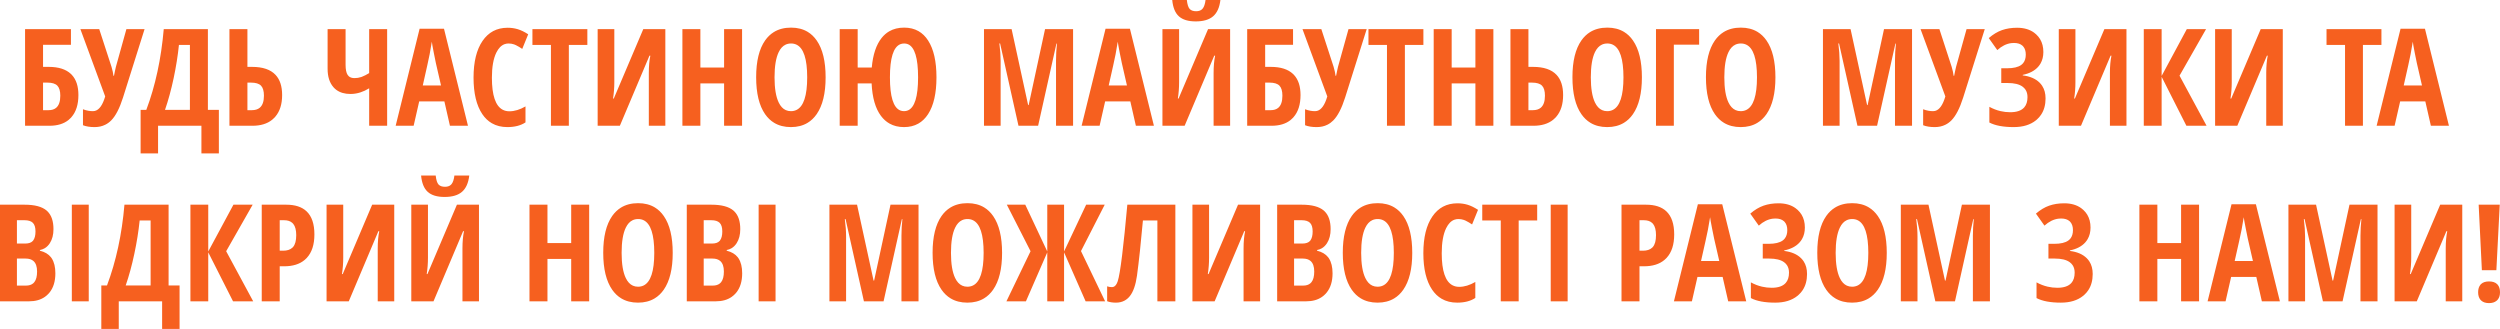 <svg width="1182" height="155.531" viewBox="0 0 1182 155.531" fill="none" xmlns="http://www.w3.org/2000/svg" xmlns:xlink="http://www.w3.org/1999/xlink">
	<desc>
			Created with Pixso.
	</desc>
	<defs/>
	<path id="Будь частиною майбутнього музики та відкрий нові можливості разом з нами!" d="M573.59 7.68Q576.39 5.25 577.01 0L569.98 0Q569.64 2.81 568.62 4.06Q568.43 4.29 568.2 4.48Q567.22 5.31 565.54 5.31Q563.54 5.31 562.55 4.31Q562.51 4.26 562.46 4.21Q561.48 3.12 561.14 0L554.23 0Q554.73 5.34 557.39 7.73Q560.04 10.12 565.35 10.12Q570.79 10.12 573.59 7.68ZM386.1 54Q390.35 47.9 390.35 36.56Q390.35 25.21 386.14 19.14Q384.35 16.56 381.91 15.08Q378.57 13.06 374.01 13.06Q369.27 13.06 365.85 15.18Q363.49 16.64 361.76 19.1Q357.51 25.15 357.51 36.5Q357.51 47.93 361.76 54.01Q363.55 56.57 365.99 58.05Q369.35 60.09 373.95 60.09Q378.47 60.09 381.8 58.09Q384.29 56.6 386.1 54ZM438.79 53.98Q442.76 47.87 442.76 36.56Q442.76 25.28 438.82 19.17Q436.94 16.24 434.25 14.71Q431.33 13.06 427.48 13.06Q423.42 13.06 420.4 14.82Q418.41 15.98 416.87 17.9Q412.98 22.75 412.17 31.93L405.51 31.93L405.51 13.78L397.01 13.78L397.01 59.46L405.51 59.46L405.51 39.43L412.1 39.43Q412.57 49.53 416.53 54.81Q418.26 57.12 420.56 58.42Q423.51 60.09 427.42 60.09Q431.25 60.09 434.17 58.45Q436.88 56.92 438.79 53.98ZM772.04 54Q776.29 47.9 776.29 36.56Q776.29 25.21 772.07 19.14Q770.29 16.56 767.84 15.08Q764.51 13.06 759.95 13.06Q755.21 13.06 751.78 15.18Q749.43 16.64 747.7 19.1Q743.45 25.15 743.45 36.5Q743.45 47.93 747.7 54.01Q749.49 56.57 751.93 58.05Q755.29 60.09 759.89 60.09Q764.41 60.09 767.74 58.09Q770.23 56.6 772.04 54ZM835.17 54Q839.42 47.9 839.42 36.56Q839.42 25.21 835.2 19.14Q833.41 16.56 830.97 15.08Q827.63 13.06 823.07 13.06Q818.33 13.06 814.91 15.18Q812.56 16.64 810.82 19.1Q806.57 25.15 806.57 36.5Q806.57 47.93 810.82 54.01Q812.61 56.57 815.05 58.05Q818.41 60.09 823.01 60.09Q827.54 60.09 830.86 58.09Q833.35 56.6 835.17 54ZM238.57 20.88Q239.45 20.56 240.45 20.56Q241.83 20.56 243.06 20.99Q243.5 21.15 243.92 21.35Q245.51 22.15 246.92 23.12L249.73 16.21Q247.1 14.5 244.81 13.81Q244.78 13.8 244.75 13.79Q242.48 13.12 240.01 13.12Q236.15 13.12 233.15 14.72Q230.25 16.28 228.15 19.34Q223.89 25.56 223.89 36.68Q223.89 47.81 228.03 53.95Q229.9 56.73 232.51 58.25Q235.67 60.09 239.89 60.09Q245.1 60.09 248.45 57.87L248.45 50.31Q244.48 52.62 240.85 52.62Q239.08 52.62 237.69 51.89Q232.57 49.22 232.57 36.75Q232.57 29.12 234.68 24.84Q236.22 21.73 238.57 20.88ZM964.76 30.03Q966.1 27.7 966.1 24.59Q966.1 21.08 964.55 18.5Q963.81 17.28 962.71 16.26Q962.22 15.8 961.68 15.41Q958.5 13.12 953.67 13.12Q949.76 13.12 946.57 14.23Q943.39 15.34 940.29 18L944.32 23.68Q947.46 20.84 950.9 20.39Q951.55 20.31 952.2 20.31Q954.78 20.31 956.21 21.59Q956.28 21.66 956.35 21.73Q956.48 21.85 956.59 21.99Q957.79 23.38 957.79 25.81Q957.79 28.29 956.58 29.8Q956.17 30.3 955.64 30.7Q953.48 32.28 948.95 32.28L946.2 32.28L946.2 39.25L949.26 39.25Q953.89 39.25 956.25 40.95Q957.11 41.58 957.66 42.41Q958.6 43.85 958.6 45.9Q958.6 49 957.07 50.76Q955.06 53.06 950.42 53.06Q948.08 53.06 945.86 52.54Q943.13 51.91 940.57 50.5L940.57 57.93Q944.7 60.09 952.07 60.09Q958.62 60.09 962.59 56.89Q962.84 56.68 963.09 56.46Q964.23 55.44 965.04 54.21Q967.14 51.06 967.14 46.53Q967.14 43.01 965.52 40.55Q965 39.76 964.31 39.07Q961.48 36.28 956.35 35.65L956.35 35.4Q961.07 34.43 963.59 31.64Q964.26 30.89 964.76 30.03ZM210.1 47.93L212.73 59.46L221.26 59.46L209.92 13.59L198.39 13.59L187.07 59.46L195.57 59.46L198.2 47.93L210.1 47.93ZM534.42 47.93L537.04 59.46L545.57 59.46L534.23 13.59L522.7 13.59L511.39 59.46L519.89 59.46L522.51 47.93L534.42 47.93ZM1146.69 47.93L1149.32 59.46L1157.86 59.46L1146.52 13.59L1134.98 13.59L1123.67 59.46L1132.17 59.46L1134.8 47.93L1146.69 47.93ZM33.73 55.44Q37.07 51.67 37.07 44.93Q37.07 38.76 34 35.44Q33.77 35.19 33.53 34.96Q29.98 31.62 23.04 31.62L20.35 31.62L20.35 21.18L33.54 21.18L33.54 13.78L11.85 13.78L11.85 59.46L23.39 59.46Q28.98 59.46 32.38 56.74Q32.99 56.25 33.53 55.67Q33.63 55.56 33.73 55.44ZM39.23 59.21Q41.45 60.09 44.73 60.09Q47.53 60.09 49.77 58.97Q51.31 58.21 52.59 56.92Q55.73 53.75 58.17 46.09L68.35 13.78L59.76 13.78L54.79 31.62L54.32 33.71L53.89 35.84L53.64 35.84Q53.45 34.09 52.73 31.62L46.92 13.78L38.01 13.78L49.73 45.59Q47.95 51.69 44.86 52.45Q44.42 52.56 43.95 52.56Q42.85 52.56 41.78 52.37Q40.48 52.15 39.23 51.65L39.23 59.21ZM95.23 72.53L103.48 72.53L103.48 51.96L98.29 51.96L98.29 13.78L77.42 13.78Q75.6 34.87 69.17 51.96L66.48 51.96L66.48 72.53L74.73 72.53L74.73 59.46L95.23 59.46L95.23 72.53ZM130.21 55.11Q133.39 51.37 133.39 44.93Q133.39 38.71 130.28 35.4Q126.74 31.62 119.17 31.62L116.98 31.62L116.98 13.78L108.48 13.78L108.48 59.46L119.35 59.46Q125.14 59.46 128.65 56.64Q129.22 56.18 129.73 55.65Q129.98 55.39 130.21 55.11ZM174.54 59.46L183.04 59.46L183.04 13.78L174.54 13.78L174.54 34.56Q172.79 35.65 171.14 36.29Q170.96 36.36 170.79 36.42Q169.28 36.93 167.6 36.93Q165.94 36.93 164.97 36.11Q164.63 35.82 164.37 35.43Q163.39 33.93 163.39 30.65L163.39 13.78L154.89 13.78L154.89 32.53Q154.89 38.07 157.64 41.2Q157.67 41.25 157.71 41.29Q158.32 41.97 159.03 42.5Q161.65 44.43 165.7 44.43Q165.96 44.43 166.22 44.42Q170.42 44.28 174.54 41.75L174.54 59.46ZM260.48 59.46L268.95 59.46L268.95 21.25L277.7 21.25L277.7 13.78L251.73 13.78L251.73 21.25L260.48 21.25L260.48 59.46ZM290.45 13.78L282.57 13.78L282.57 59.46L293.07 59.46L307.07 26.31L307.48 26.31Q306.76 29.81 306.76 34.43L306.76 59.46L314.57 59.46L314.57 13.78L304.14 13.78L290.2 46.59L289.85 46.59Q290.45 42.78 290.45 38.87L290.45 13.78ZM342.35 59.46L350.85 59.46L350.85 13.78L342.35 13.78L342.35 31.93L331.14 31.93L331.14 13.78L322.64 13.78L322.64 59.46L331.14 59.46L331.14 39.43L342.35 39.43L342.35 59.46ZM472.85 20.56L481.54 59.46L490.82 59.46L499.48 20.62L499.73 20.62Q499.29 24.65 499.29 28.5L499.29 59.46L507.35 59.46L507.35 13.78L494.1 13.78L486.35 49.68L486.1 49.68L478.29 13.78L465.23 13.78L465.23 59.46L473.1 59.46L473.1 28.81Q473.1 25.06 472.51 20.56L472.85 20.56ZM557.48 13.78L549.6 13.78L549.6 59.46L560.1 59.46L574.1 26.31L574.51 26.31Q573.79 29.81 573.79 34.43L573.79 59.46L581.6 59.46L581.6 13.78L571.17 13.78L557.23 46.59L556.89 46.59Q557.48 42.78 557.48 38.87L557.48 13.78ZM611.54 55.44Q614.89 51.67 614.89 44.93Q614.89 38.76 611.81 35.44Q611.58 35.19 611.34 34.96Q607.79 31.62 600.85 31.62L598.17 31.62L598.17 21.18L611.35 21.18L611.35 13.78L589.67 13.78L589.67 59.46L601.2 59.46Q606.79 59.46 610.19 56.74Q610.8 56.25 611.34 55.67Q611.44 55.56 611.54 55.44ZM617.04 59.21Q619.26 60.09 622.54 60.09Q625.34 60.09 627.59 58.97Q629.12 58.21 630.4 56.92Q633.54 53.75 635.98 46.09L646.17 13.78L637.57 13.78L632.6 31.62L632.14 33.71L631.7 35.84L631.45 35.84Q631.26 34.09 630.54 31.62L624.73 13.78L615.82 13.78L627.54 45.59Q625.77 51.69 622.67 52.45Q622.23 52.56 621.76 52.56Q620.66 52.56 619.6 52.37Q618.3 52.15 617.04 51.65L617.04 59.21ZM655.76 59.46L664.23 59.46L664.23 21.25L672.98 21.25L672.98 13.78L647.01 13.78L647.01 21.25L655.76 21.25L655.76 59.46ZM697.57 59.46L706.07 59.46L706.07 13.78L697.57 13.78L697.57 31.93L686.35 31.93L686.35 13.78L677.85 13.78L677.85 59.46L686.35 59.46L686.35 39.43L697.57 39.43L697.57 59.46ZM735.87 55.11Q739.04 51.37 739.04 44.93Q739.04 38.71 735.94 35.4Q732.4 31.62 724.82 31.62L722.64 31.62L722.64 13.78L714.14 13.78L714.14 59.46L725.01 59.46Q730.79 59.46 734.31 56.64Q734.88 56.18 735.39 55.65Q735.64 55.39 735.87 55.11ZM803.35 21.12L803.35 13.78L782.95 13.78L782.95 59.46L791.39 59.46L791.39 21.12L803.35 21.12ZM869.51 20.56L878.2 59.46L887.48 59.46L896.14 20.62L896.39 20.62Q895.95 24.65 895.95 28.5L895.95 59.46L904.01 59.46L904.01 13.78L890.76 13.78L883.01 49.68L882.76 49.68L874.95 13.78L861.89 13.78L861.89 59.46L869.76 59.46L869.76 28.81Q869.76 25.06 869.17 20.56L869.51 20.56ZM909.26 59.21Q911.48 60.09 914.76 60.09Q917.56 60.09 919.8 58.97Q921.34 58.21 922.62 56.92Q925.76 53.75 928.2 46.09L938.39 13.78L929.79 13.78L924.82 31.62L924.35 33.71L923.92 35.84L923.67 35.84Q923.48 34.09 922.76 31.62L916.95 13.78L908.04 13.78L919.76 45.59Q917.98 51.69 914.89 52.45Q914.45 52.56 913.98 52.56Q912.88 52.56 911.82 52.37Q910.52 52.15 909.26 51.65L909.26 59.21ZM981.26 13.78L973.39 13.78L973.39 59.46L983.89 59.46L997.89 26.31L998.29 26.31Q997.57 29.81 997.57 34.43L997.57 59.46L1005.39 59.46L1005.39 13.78L994.95 13.78L981.01 46.59L980.67 46.59Q981.26 42.78 981.26 38.87L981.26 13.78ZM1033.73 59.46L1043.27 59.46L1030.48 35.78L1043.02 13.78L1033.92 13.78L1022.02 35.9L1022.02 13.78L1013.58 13.78L1013.58 59.46L1022.02 59.46L1022.02 36.31L1033.73 59.46ZM1055.17 13.78L1047.3 13.78L1047.3 59.46L1057.8 59.46L1071.8 26.31L1072.19 26.31Q1071.48 29.81 1071.48 34.43L1071.48 59.46L1079.3 59.46L1079.3 13.78L1068.86 13.78L1054.92 46.59L1054.57 46.59Q1055.17 42.78 1055.17 38.87L1055.17 13.78ZM1108.73 59.46L1117.19 59.46L1117.19 21.25L1125.94 21.25L1125.94 13.78L1099.98 13.78L1099.98 21.25L1108.73 21.25L1108.73 59.46ZM206.07 29.78L208.51 40.4L199.89 40.4Q202.51 28.87 203.14 25.64Q203.76 22.4 204.17 19.71Q204.32 21.03 205.09 24.92Q205.85 28.81 206.07 29.78ZM530.39 29.78L532.82 40.4L524.2 40.4Q526.82 28.87 527.45 25.64Q528.07 22.4 528.48 19.71Q528.64 21.03 529.4 24.92Q530.17 28.81 530.39 29.78ZM1142.67 29.78L1145.11 40.4L1136.48 40.4Q1139.11 28.87 1139.73 25.64Q1140.36 22.4 1140.77 19.71Q1140.92 21.03 1141.68 24.92Q1142.44 28.81 1142.67 29.78ZM368.17 48.46Q366.2 44.37 366.2 36.56Q366.2 28.71 368.17 24.64Q369.42 22.04 371.44 21.1Q372.6 20.56 374.01 20.56Q375.42 20.56 376.57 21.11Q381.64 23.52 381.64 36.56Q381.64 49.56 376.56 51.99Q375.39 52.56 373.95 52.56Q372.62 52.56 371.51 52.06Q369.45 51.13 368.17 48.46ZM425.6 52.21Q420.76 50.2 420.76 36.56Q420.76 22.96 425.62 20.92Q426.47 20.56 427.48 20.56Q428.44 20.56 429.26 20.89Q434.07 22.88 434.07 36.56Q434.07 50.2 429.24 52.21Q428.4 52.56 427.42 52.56Q426.44 52.56 425.6 52.21ZM754.1 48.46Q752.14 44.37 752.14 36.56Q752.14 28.71 754.1 24.64Q755.36 22.04 757.38 21.1Q758.54 20.56 759.95 20.56Q761.36 20.56 762.51 21.11Q767.57 23.52 767.57 36.56Q767.57 49.56 762.5 51.99Q761.33 52.56 759.89 52.56Q758.56 52.56 757.45 52.06Q755.39 51.13 754.1 48.46ZM817.23 48.46Q815.26 44.37 815.26 36.56Q815.26 28.71 817.23 24.64Q818.48 22.04 820.5 21.1Q821.66 20.56 823.07 20.56Q824.48 20.56 825.63 21.11Q830.7 23.52 830.7 36.56Q830.7 49.56 825.62 51.99Q824.45 52.56 823.01 52.56Q821.68 52.56 820.58 52.06Q818.51 51.13 817.23 48.46ZM89.79 21.25L89.79 51.96L78.01 51.96Q80.35 45.18 82.09 37.01Q83.82 28.84 84.6 21.25L89.79 21.25ZM22.98 52.09L20.35 52.09L20.35 39.06L22.42 39.06Q25.73 39.06 27.12 40.51Q28.51 41.96 28.51 45.25Q28.51 49.38 26.49 51.02Q25.16 52.09 22.98 52.09ZM119.1 52.09L116.98 52.09L116.98 39.06L118.67 39.06Q122.01 39.06 123.4 40.5Q124.79 41.93 124.79 45.25Q124.79 49.29 122.8 50.95Q121.43 52.09 119.1 52.09ZM600.79 52.09L598.17 52.09L598.17 39.06L600.23 39.06Q603.54 39.06 604.93 40.51Q606.32 41.96 606.32 45.25Q606.32 49.38 604.3 51.02Q602.98 52.09 600.79 52.09ZM724.76 52.09L722.64 52.09L722.64 39.06L724.32 39.06Q727.67 39.06 729.06 40.5Q730.45 41.93 730.45 45.25Q730.45 49.29 728.46 50.95Q727.08 52.09 724.76 52.09ZM218.45 90.68Q221.25 88.25 221.87 83L214.84 83Q214.5 85.81 213.48 87.06Q213.29 87.29 213.06 87.48Q212.08 88.31 210.4 88.31Q208.4 88.31 207.41 87.31Q207.37 87.26 207.32 87.21Q206.34 86.12 206 83L199.09 83Q199.59 88.34 202.25 90.73Q204.9 93.12 210.21 93.12Q215.65 93.12 218.45 90.68ZM313.81 137Q318.06 130.9 318.06 119.56Q318.06 108.21 313.84 102.14Q312.05 99.56 309.61 98.08Q306.27 96.06 301.71 96.06Q296.97 96.06 293.55 98.18Q291.2 99.64 289.46 102.1Q285.21 108.15 285.21 119.5Q285.21 130.93 289.46 137.01Q291.25 139.57 293.69 141.05Q297.05 143.09 301.65 143.09Q306.18 143.09 309.5 141.09Q311.99 139.6 313.81 137ZM469.53 137Q473.78 130.9 473.78 119.56Q473.78 108.21 469.56 102.14Q467.77 99.56 465.33 98.08Q461.99 96.06 457.43 96.06Q452.69 96.06 449.27 98.18Q446.91 99.64 445.18 102.1Q440.93 108.15 440.93 119.5Q440.93 130.93 445.18 137.01Q446.97 139.57 449.41 141.05Q452.77 143.09 457.37 143.09Q461.9 143.09 465.22 141.09Q467.71 139.6 469.53 137ZM663.46 137Q667.71 130.9 667.71 119.56Q667.71 108.21 663.5 102.14Q661.71 99.56 659.26 98.08Q655.93 96.06 651.37 96.06Q646.63 96.06 643.21 98.18Q640.85 99.64 639.12 102.1Q634.87 108.15 634.87 119.5Q634.87 130.93 639.12 137.01Q640.91 139.57 643.35 141.05Q646.71 143.09 651.31 143.09Q655.83 143.09 659.16 141.09Q661.65 139.6 663.46 137ZM887.81 137Q892.06 130.9 892.06 119.56Q892.06 108.21 887.84 102.14Q886.05 99.56 883.61 98.08Q880.27 96.06 875.71 96.06Q870.97 96.06 867.55 98.18Q865.2 99.64 863.46 102.1Q859.21 108.15 859.21 119.5Q859.21 130.93 863.46 137.01Q865.25 139.57 867.69 141.05Q871.05 143.09 875.65 143.09Q880.18 143.09 883.5 141.09Q885.99 139.6 887.81 137ZM687.65 103.88Q688.53 103.56 689.53 103.56Q690.91 103.56 692.14 103.99Q692.58 104.15 693 104.35Q694.59 105.15 696 106.12L698.81 99.21Q696.18 97.5 693.89 96.81L693.83 96.79Q691.56 96.12 689.09 96.12Q685.23 96.12 682.23 97.72Q679.33 99.28 677.23 102.34Q672.96 108.56 672.96 119.68Q672.96 130.81 677.1 136.95Q678.98 139.73 681.59 141.25Q684.74 143.09 688.96 143.09Q694.18 143.09 697.53 140.87L697.53 133.31Q693.56 135.62 689.93 135.62Q688.16 135.62 686.77 134.89Q681.65 132.22 681.65 119.75Q681.65 112.12 683.76 107.84Q685.29 104.73 687.65 103.88ZM851.99 113.03Q853.34 110.7 853.34 107.59Q853.34 104.08 851.79 101.5Q851.04 100.28 849.95 99.26Q849.46 98.8 848.91 98.41Q845.74 96.12 840.9 96.12Q837 96.12 833.81 97.23Q830.62 98.34 827.53 101L831.56 106.68Q834.69 103.84 838.14 103.39Q838.78 103.31 839.43 103.31Q842.02 103.31 843.44 104.59Q843.52 104.66 843.59 104.73Q843.71 104.85 843.83 104.99Q845.03 106.38 845.03 108.81Q845.03 111.29 843.81 112.8Q843.41 113.3 842.87 113.7Q840.71 115.28 836.18 115.28L833.43 115.28L833.43 122.25L836.5 122.25Q841.12 122.25 843.48 123.95Q844.35 124.58 844.9 125.41Q845.84 126.85 845.84 128.9Q845.84 132 844.3 133.76Q842.29 136.06 837.65 136.06Q835.31 136.06 833.1 135.54Q830.36 134.91 827.81 133.5L827.81 140.93Q831.93 143.09 839.31 143.09Q845.85 143.09 849.82 139.89Q850.08 139.68 850.32 139.46Q851.46 138.45 852.28 137.21Q854.37 134.06 854.37 129.53Q854.37 126.01 852.76 123.55Q852.23 122.76 851.54 122.07Q848.71 119.28 843.59 118.65L843.59 118.4Q848.31 117.43 850.82 114.64Q851.5 113.89 851.99 113.03ZM987.05 113.03Q988.4 110.7 988.4 107.59Q988.4 104.08 986.85 101.5Q986.11 100.28 985.01 99.26Q984.52 98.8 983.98 98.41Q980.8 96.12 975.96 96.12Q972.06 96.12 968.87 97.23Q965.68 98.34 962.59 101L966.62 106.68Q969.76 103.84 973.2 103.39Q973.84 103.31 974.5 103.31Q977.08 103.31 978.51 104.59Q978.58 104.66 978.65 104.73Q978.78 104.85 978.89 104.99Q980.09 106.38 980.09 108.81Q980.09 111.29 978.88 112.8Q978.47 113.3 977.93 113.7Q975.78 115.28 971.25 115.28L968.5 115.28L968.5 122.25L971.56 122.25Q976.18 122.25 978.54 123.95Q979.41 124.58 979.96 125.41Q980.9 126.85 980.9 128.9Q980.9 132 979.37 133.76Q977.36 136.06 972.71 136.06Q970.38 136.06 968.16 135.54Q965.42 134.91 962.87 133.5L962.87 140.93Q967 143.09 974.37 143.09Q980.92 143.09 984.88 139.89Q985.14 139.68 985.39 139.46Q986.52 138.45 987.34 137.21Q989.43 134.06 989.43 129.53Q989.43 126.01 987.82 123.55Q987.3 122.76 986.6 122.07Q983.78 119.28 978.65 118.65L978.65 118.4Q983.37 117.43 985.89 114.64Q986.56 113.89 987.05 113.03ZM814.46 130.93L817.09 142.46L825.62 142.46L814.28 96.59L802.75 96.59L791.43 142.46L799.93 142.46L802.56 130.93L814.46 130.93ZM1066.78 130.93L1069.41 142.46L1077.93 142.46L1066.59 96.59L1055.06 96.59L1043.75 142.46L1052.25 142.46L1054.88 130.93L1066.78 130.93ZM11.65 96.78L0 96.78L0 142.46L13.75 142.46Q18.21 142.46 21.21 140.37Q22.09 139.75 22.85 138.95Q23.14 138.65 23.4 138.33Q26.18 134.9 26.18 129.21Q26.18 124.81 24.46 122.15Q24.29 121.88 24.08 121.62Q22.34 119.4 18.87 118.53L18.87 118.21Q20.12 117.98 21.14 117.37Q22.56 116.53 23.56 114.98Q25.28 112.31 25.28 108.34Q25.28 102.74 22.48 99.96Q22.26 99.74 22.03 99.54Q18.78 96.78 11.65 96.78ZM33.96 96.78L33.96 142.46L41.96 142.46L41.96 96.78L33.96 96.78ZM76.65 155.53L84.9 155.53L84.9 134.96L79.71 134.96L79.71 96.78L58.84 96.78Q57.03 117.87 50.59 134.96L47.9 134.96L47.9 155.53L56.15 155.53L56.15 142.46L76.65 142.46L76.65 155.53ZM110.18 142.46L119.71 142.46L106.93 118.78L119.46 96.78L110.37 96.78L98.46 118.9L98.46 96.78L90.03 96.78L90.03 142.46L98.46 142.46L98.46 119.31L110.18 142.46ZM145.06 121.92Q148.65 118.04 148.65 110.84Q148.65 103.42 144.95 99.92Q141.63 96.78 135.34 96.78L123.75 96.78L123.75 142.46L132.25 142.46L132.25 125.9L134.37 125.9Q140.46 125.9 144.03 122.9Q144.53 122.49 144.98 122.01Q145.02 121.97 145.06 121.92ZM162.28 96.78L154.4 96.78L154.4 142.46L164.9 142.46L178.9 109.31L179.31 109.31Q178.59 112.81 178.59 117.43L178.59 142.46L186.4 142.46L186.4 96.78L175.96 96.78L162.03 129.59L161.68 129.59Q162.28 125.78 162.28 121.87L162.28 96.78ZM202.34 96.78L194.46 96.78L194.46 142.46L204.96 142.46L218.96 109.31L219.37 109.31Q218.65 112.81 218.65 117.43L218.65 142.46L226.46 142.46L226.46 96.78L216.03 96.78L202.09 129.59L201.75 129.59Q202.34 125.78 202.34 121.87L202.34 96.78ZM270.06 142.46L278.56 142.46L278.56 96.78L270.06 96.78L270.06 114.93L258.84 114.93L258.84 96.78L250.34 96.78L250.34 142.46L258.84 142.46L258.84 122.43L270.06 122.43L270.06 142.46ZM336.37 96.78L324.71 96.78L324.71 142.46L338.46 142.46Q342.93 142.46 345.93 140.37Q346.81 139.75 347.57 138.95Q347.86 138.65 348.12 138.33Q350.9 134.9 350.9 129.21Q350.9 124.81 349.18 122.15Q349.01 121.88 348.8 121.62Q347.06 119.4 343.59 118.53L343.59 118.21Q344.84 117.98 345.86 117.37Q347.28 116.53 348.28 114.98Q350 112.31 350 108.34Q350 102.74 347.2 99.96Q346.98 99.74 346.75 99.54Q343.5 96.78 336.37 96.78ZM358.68 96.78L358.68 142.46L366.68 142.46L366.68 96.78L358.68 96.78ZM399.78 103.56L408.46 142.46L417.75 142.46L426.4 103.62L426.65 103.62Q426.21 107.65 426.21 111.5L426.21 142.46L434.28 142.46L434.28 96.78L421.03 96.78L413.28 132.68L413.03 132.68L405.21 96.78L392.15 96.78L392.15 142.46L400.03 142.46L400.03 111.81Q400.03 108.06 399.43 103.56L399.78 103.56ZM476.03 96.78L487.25 118.78L475.84 142.46L485.06 142.46L495.15 119.31L495.15 142.46L503.09 142.46L503.09 119.31L513.28 142.46L522.5 142.46L511.09 118.71L522.31 96.78L513.53 96.78L503.09 118.9L503.09 96.78L495.15 96.78L495.15 118.9L484.75 96.78L476.03 96.78ZM547.21 142.46L555.71 142.46L555.71 96.78L533 96.78Q531.71 111.06 530.54 120.65Q529.37 130.25 528.45 133Q527.69 135.26 526.37 135.66Q526.08 135.75 525.78 135.75Q524.4 135.75 523.46 135.37L523.46 142.4Q525.09 143.09 527.62 143.09Q529.9 143.09 531.67 142.14Q533.08 141.39 534.17 140.03Q536.62 136.96 537.56 130.37Q538.96 120.06 540.37 104.25L547.21 104.25L547.21 142.46ZM571.65 96.78L563.78 96.78L563.78 142.46L574.28 142.46L588.28 109.31L588.68 109.31Q587.96 112.81 587.96 117.43L587.96 142.46L595.78 142.46L595.78 96.78L585.34 96.78L571.4 129.59L571.06 129.59Q571.65 125.78 571.65 121.87L571.65 96.78ZM615.5 96.78L603.84 96.78L603.84 142.46L617.59 142.46Q622.05 142.46 625.05 140.37Q625.94 139.75 626.7 138.95Q626.98 138.65 627.24 138.33Q630.03 134.9 630.03 129.21Q630.03 124.81 628.31 122.15Q628.13 121.88 627.93 121.62Q626.19 119.4 622.71 118.53L622.71 118.21Q623.96 117.98 624.99 117.37Q626.4 116.53 627.4 114.98Q629.12 112.31 629.12 108.34Q629.12 102.74 626.32 99.96Q626.1 99.74 625.87 99.54Q622.62 96.78 615.5 96.78ZM709.56 142.46L718.03 142.46L718.03 104.25L726.78 104.25L726.78 96.78L700.81 96.78L700.81 104.25L709.56 104.25L709.56 142.46ZM733.18 96.78L733.18 142.46L741.18 142.46L741.18 96.78L733.18 96.78ZM787.97 121.92Q791.56 118.04 791.56 110.84Q791.56 103.42 787.86 99.92Q784.54 96.78 778.25 96.78L766.65 96.78L766.65 142.46L775.15 142.46L775.15 125.9L777.28 125.9Q783.37 125.9 786.94 122.9Q787.44 122.49 787.89 122.01Q787.93 121.97 787.97 121.92ZM906.34 103.56L915.03 142.46L924.31 142.46L932.96 103.62L933.21 103.62Q932.78 107.65 932.78 111.5L932.78 142.46L940.84 142.46L940.84 96.78L927.59 96.78L919.84 132.68L919.59 132.68L911.78 96.78L898.71 96.78L898.71 142.46L906.59 142.46L906.59 111.81Q906.59 108.06 906 103.56L906.34 103.56ZM1031.22 142.46L1039.72 142.46L1039.72 96.78L1031.22 96.78L1031.22 114.93L1020 114.93L1020 96.78L1011.5 96.78L1011.5 142.46L1020 142.46L1020 122.43L1031.22 122.43L1031.22 142.46ZM1089.59 103.56L1098.28 142.46L1107.56 142.46L1116.22 103.62L1116.47 103.62Q1116.03 107.65 1116.03 111.5L1116.03 142.46L1124.09 142.46L1124.09 96.78L1110.84 96.78L1103.09 132.68L1102.84 132.68L1095.03 96.78L1081.97 96.78L1081.97 142.46L1089.84 142.46L1089.84 111.81Q1089.84 108.06 1089.25 103.56L1089.59 103.56ZM1140.03 96.78L1132.16 96.78L1132.16 142.46L1142.66 142.46L1156.66 109.31L1157.06 109.31Q1156.34 112.81 1156.34 117.43L1156.34 142.46L1164.16 142.46L1164.16 96.78L1153.72 96.78L1139.78 129.59L1139.43 129.59Q1140.03 125.78 1140.03 121.87L1140.03 96.78ZM1173.43 127.75L1180.28 127.75L1181.88 96.78L1171.91 96.78L1173.43 127.75ZM810.43 112.78L812.87 123.4L804.25 123.4Q806.87 111.87 807.5 108.64Q808.12 105.4 808.53 102.71Q808.68 104.03 809.45 107.92Q810.21 111.81 810.43 112.78ZM1062.75 112.78L1065.18 123.4L1056.56 123.4Q1059.18 111.87 1059.81 108.64Q1060.43 105.4 1060.84 102.71Q1061 104.03 1061.77 107.92Q1062.53 111.81 1062.75 112.78ZM295.87 131.46Q293.9 127.37 293.9 119.56Q293.9 111.71 295.87 107.64Q297.12 105.04 299.14 104.1Q300.3 103.56 301.71 103.56Q303.13 103.56 304.28 104.11Q309.34 106.52 309.34 119.56Q309.34 132.56 304.26 135Q303.09 135.56 301.65 135.56Q300.32 135.56 299.22 135.06Q297.15 134.13 295.87 131.46ZM451.59 131.46Q449.62 127.37 449.62 119.56Q449.62 111.71 451.59 107.64Q452.84 105.04 454.86 104.1Q456.02 103.56 457.43 103.56Q458.84 103.56 459.99 104.11Q465.06 106.52 465.06 119.56Q465.06 132.56 459.98 135Q458.81 135.56 457.37 135.56Q456.04 135.56 454.94 135.06Q452.87 134.13 451.59 131.46ZM645.53 131.46Q643.56 127.37 643.56 119.56Q643.56 111.71 645.53 107.64Q646.78 105.04 648.8 104.1Q649.96 103.56 651.37 103.56Q652.78 103.56 653.93 104.11Q659 106.52 659 119.56Q659 132.56 653.92 135Q652.75 135.56 651.31 135.56Q649.98 135.56 648.87 135.06Q646.81 134.13 645.53 131.46ZM869.87 131.46Q867.9 127.37 867.9 119.56Q867.9 111.71 869.87 107.64Q871.12 105.04 873.14 104.1Q874.3 103.56 875.71 103.56Q877.13 103.56 878.28 104.11Q883.34 106.52 883.34 119.56Q883.34 132.56 878.26 135Q877.09 135.56 875.65 135.56Q874.32 135.56 873.22 135.06Q871.15 134.13 869.87 131.46ZM11.9 115.15L8 115.15L8 104.12L11.59 104.12Q14.28 104.12 15.53 105.35Q16.78 106.59 16.78 109.43Q16.78 112.28 15.68 113.71Q15.61 113.82 15.52 113.91Q14.4 115.15 11.9 115.15ZM133.87 118.53L132.25 118.53L132.25 104.12L134.31 104.12Q136.78 104.12 138.16 105.35Q138.43 105.58 138.65 105.85Q140.06 107.59 140.06 111.18Q140.06 115.09 138.53 116.81Q138.38 116.97 138.23 117.11Q136.7 118.53 133.87 118.53ZM336.62 115.15L332.71 115.15L332.71 104.12L336.31 104.12Q339 104.12 340.25 105.35Q341.5 106.59 341.5 109.43Q341.5 112.28 340.4 113.71Q340.32 113.82 340.24 113.91Q339.12 115.15 336.62 115.15ZM615.75 115.15L611.84 115.15L611.84 104.12L615.43 104.12Q618.12 104.12 619.37 105.35Q620.62 106.59 620.62 109.43Q620.62 112.28 619.53 113.71Q619.45 113.82 619.37 113.91Q618.24 115.15 615.75 115.15ZM776.78 118.53L775.15 118.53L775.15 104.12L777.21 104.12Q779.68 104.12 781.07 105.35Q781.33 105.58 781.56 105.85Q782.96 107.59 782.96 111.18Q782.96 115.09 781.43 116.81Q781.29 116.97 781.13 117.11Q779.61 118.53 776.78 118.53ZM71.21 104.25L71.21 134.96L59.43 134.96Q61.78 128.18 63.51 120.01Q65.25 111.84 66.03 104.25L71.21 104.25ZM8 135.03L8 122.25L12.15 122.25Q14.49 122.25 15.81 123.4Q17.53 124.91 17.53 128.37Q17.53 131.78 16.23 133.4Q15.98 133.72 15.67 133.98Q14.41 135.03 12.28 135.03L8 135.03ZM332.71 135.03L332.71 122.25L336.87 122.25Q339.21 122.25 340.53 123.4Q342.25 124.91 342.25 128.37Q342.25 131.78 340.95 133.4Q340.7 133.72 340.39 133.98Q339.13 135.03 337 135.03L332.71 135.03ZM611.84 135.03L611.84 122.25L616 122.25Q618.33 122.25 619.65 123.4Q621.37 124.91 621.37 128.37Q621.37 131.78 620.07 133.4Q619.82 133.72 619.51 133.98Q618.26 135.03 616.12 135.03L611.84 135.03ZM1172.77 134.61Q1171.66 135.92 1171.66 138.18Q1171.66 140.33 1172.69 141.65Q1172.82 141.8 1172.97 141.95Q1173.06 142.05 1173.17 142.14Q1174.47 143.31 1176.81 143.31Q1179.04 143.31 1180.36 142.21Q1180.51 142.1 1180.64 141.96Q1180.81 141.8 1180.96 141.61Q1182 140.32 1182 138.18Q1182 135.88 1180.86 134.57Q1180.78 134.48 1180.68 134.39Q1180.64 134.34 1180.59 134.29Q1179.28 133.06 1176.81 133.06Q1174.37 133.06 1173.07 134.28Q1173.02 134.34 1172.94 134.4Q1172.86 134.5 1172.77 134.61Z" fill="#F6601F" fill-opacity="1" fill-rule="evenodd"/>
</svg>
